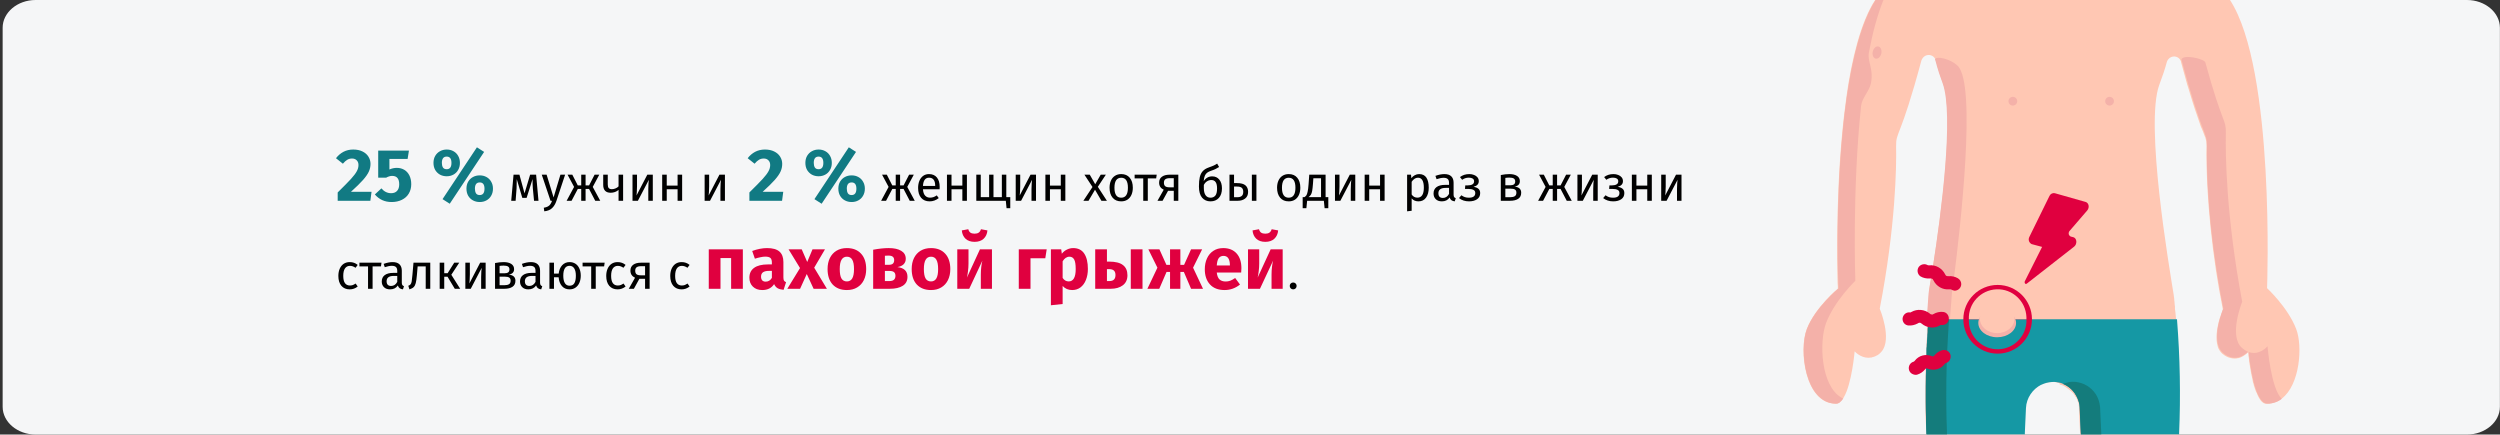 <svg width="909" height="158" viewBox="0 0 909 158" fill="none" xmlns="http://www.w3.org/2000/svg">
<rect x="0" y="0" width="909" height="158" fill="#333333" stroke="none"/>
<g clip-path="url(#clip0_224_27204)">
<path fill-rule="evenodd" clip-rule="evenodd" d="M908.964 10.085V147.915C908.964 153.462 903.57 158 896.977 158H12.95C6.357 158 0.963 153.462 0.963 147.915V10.085C0.963 4.538 6.357 0 12.95 0H896.977C903.57 0 908.964 4.538 908.964 10.085Z" fill="#F5F6F7"/>
<path d="M829.664 144.924C829.497 145.008 829.329 145.176 829.162 145.259C829.162 145.259 829.162 145.259 829.078 145.343C828.659 145.595 828.325 145.846 827.906 146.014C827.32 146.265 826.734 146.433 826.064 146.601C825.98 146.601 825.813 146.684 825.645 146.684C825.478 146.684 825.394 146.684 825.227 146.768C825.143 146.768 825.059 146.768 824.892 146.768C824.724 146.768 824.473 146.768 824.306 146.768C824.222 146.768 824.138 146.768 824.138 146.768H824.054H823.971C823.887 146.768 823.719 146.768 823.636 146.768L823.385 146.684L823.133 146.601C822.547 146.265 822.045 145.762 821.71 145.176L821.375 144.673C821.208 144.337 821.04 144.002 820.873 143.667C820.789 143.499 820.705 143.332 820.622 143.08C820.622 142.996 820.538 142.829 820.454 142.745C820.37 142.661 820.37 142.493 820.287 142.41C820.035 141.823 819.868 141.152 819.617 140.482C819.533 140.23 819.449 140.063 819.449 139.811L819.282 139.308C819.198 139.057 819.114 138.805 819.114 138.554C819.114 138.302 818.947 138.051 818.947 137.716C818.947 137.548 818.863 137.464 818.863 137.297C818.78 136.961 818.696 136.542 818.612 136.207C818.612 136.039 818.528 135.872 818.528 135.788C818.361 134.782 818.193 133.776 818.026 132.854C818.026 132.77 818.026 132.603 817.942 132.435C817.942 132.1 817.859 131.848 817.775 131.513V131.178C817.775 130.842 817.691 130.591 817.691 130.34C817.691 130.172 817.691 130.004 817.607 129.837C817.524 129.669 817.607 129.501 817.524 129.334C817.44 129.166 817.524 129.082 817.524 128.915C817.524 128.747 817.524 128.579 817.44 128.412V128.076L817.272 128.244C816.854 128.663 816.351 128.998 815.849 129.334L815.598 129.501L815.263 129.669C815.012 129.753 814.844 129.92 814.593 130.004C814.258 130.172 813.923 130.256 813.505 130.256C813.421 130.256 813.337 130.34 813.17 130.34C811.412 130.507 809.57 129.92 808.23 128.747C808.146 128.663 808.062 128.579 807.895 128.495C807.728 128.328 807.56 128.076 807.393 127.909C807.309 127.825 807.225 127.657 807.141 127.573C806.974 127.322 806.89 127.154 806.723 126.903C806.555 126.568 806.388 126.149 806.304 125.729C805.551 123.047 806.053 119.694 806.723 117.012C806.807 116.761 806.89 116.509 806.974 116.258C806.974 116.174 807.058 116.006 807.058 115.923C807.058 115.923 807.058 115.755 807.141 115.587C807.225 115.42 807.225 115.336 807.309 115.252C807.811 113.659 808.23 112.654 808.23 112.654C808.23 112.57 808.23 112.57 808.23 112.486C807.225 107.541 806.388 102.679 805.718 98.237C802.369 75.857 802.202 59.763 802.285 53.561C802.285 52.806 802.285 52.136 802.202 51.381C802.202 51.298 802.202 51.13 802.118 51.046C802.034 50.711 801.95 50.376 801.867 50.04C801.867 49.956 801.867 49.873 801.783 49.873C801.615 49.37 801.364 48.783 801.113 48.112C801.113 48.029 801.029 47.945 801.029 47.861C801.029 47.777 800.862 47.526 800.778 47.274C800.694 47.107 800.611 46.855 800.527 46.688C800.527 46.604 800.443 46.436 800.36 46.352L800.108 45.682L799.69 44.424C798.769 41.826 797.429 37.97 795.755 32.271C795.587 31.768 795.42 31.181 795.252 30.678C794.582 28.247 793.829 25.565 792.992 22.464V22.296C792.489 20.871 790.982 20.201 789.559 20.703C788.721 21.039 788.135 21.709 787.884 22.464C787.214 24.978 786.293 27.744 785.121 30.846C779.846 45.095 788.721 96.979 790.396 107.457C790.396 107.541 790.396 107.541 790.396 107.624C790.48 108.127 790.563 108.546 790.563 108.882C790.563 109.217 790.563 109.385 790.647 109.72C790.647 110.223 790.731 110.81 790.815 111.48V112.151C790.815 112.318 790.815 112.654 790.898 112.905C790.982 113.156 790.898 113.408 790.982 113.576C791.066 114.33 791.149 115.252 791.233 116.174C791.233 116.342 791.233 116.593 791.317 116.761C791.317 116.845 791.317 116.928 791.317 116.928C791.903 125.394 792.573 138.554 792.322 151.462C792.322 152.719 792.238 153.977 792.238 155.234C792.238 155.905 792.154 156.575 792.154 157.246C792.154 157.413 792.154 157.497 792.154 157.665C792.154 157.749 792.154 157.916 792.154 158H756.57V157.665H756.319L755.9 148.864V148.109C755.9 148.025 755.9 148.025 755.9 147.942C755.9 147.774 755.9 147.69 755.816 147.523V147.355C755.816 147.271 755.816 147.271 755.816 147.187C755.816 147.103 755.816 147.103 755.816 147.02V146.936C755.816 146.852 755.816 146.768 755.733 146.684C755.733 146.684 755.733 146.684 755.733 146.601C755.733 146.517 755.733 146.433 755.649 146.349C755.565 146.265 755.565 146.014 755.482 145.93C755.482 145.846 755.482 145.846 755.398 145.762C755.314 145.595 755.314 145.427 755.23 145.343V145.176C755.23 145.092 755.147 145.008 755.147 145.008C755.063 144.924 755.063 144.757 754.979 144.673C754.979 144.589 754.812 144.421 754.728 144.337C754.728 144.254 754.644 144.17 754.561 144.17C754.477 144.17 754.477 144.086 754.477 144.002L754.309 143.667L754.226 143.583L754.058 143.332L753.974 143.164C753.891 143.08 753.891 143.08 753.807 142.996L753.723 142.912C753.64 142.829 753.556 142.745 753.472 142.661C753.388 142.577 753.388 142.493 753.305 142.493L753.053 142.242L752.886 142.158L752.635 141.907C752.635 141.907 752.635 141.907 752.551 141.823L752.384 141.739L752.3 141.655L751.881 141.32L751.63 141.152L751.546 141.068L751.379 140.985L751.211 140.817C750.96 140.649 750.709 140.566 750.542 140.398C750.458 140.314 750.374 140.314 750.29 140.314L750.207 140.23L750.039 140.146H749.956L749.788 140.063C749.537 139.979 749.286 139.895 748.951 139.811L748.7 139.141H748.616C748.616 139.141 748.616 139.141 748.532 139.141L748.114 139.057L747.695 138.973C747.193 138.889 746.69 138.889 746.188 138.889C744.932 138.889 743.76 139.141 742.504 139.643C742.336 139.727 742.253 139.727 742.085 139.811H742.001C741.583 139.979 741.164 140.23 740.746 140.482C740.243 140.817 739.741 141.236 739.322 141.655L738.987 141.99C738.736 142.242 738.569 142.41 738.401 142.661C737.815 143.415 737.313 144.254 736.978 145.092C736.894 145.259 736.894 145.427 736.81 145.511C736.475 146.433 736.308 147.355 736.308 148.361L735.973 157.581V157.916H700.473C700.473 157.832 700.473 157.665 700.473 157.581H700.389C700.221 153.474 700.138 149.115 700.138 144.84V140.23C700.138 138.135 700.221 136.039 700.221 134.028C700.221 132.351 700.305 130.759 700.389 129.166V129.082C700.389 128.495 700.389 128.076 700.473 127.49V125.897C700.473 125.31 700.556 124.724 700.556 124.137C700.556 123.55 700.64 122.88 700.64 122.293V121.538C700.64 121.455 700.64 121.455 700.64 121.371C700.64 121.287 700.64 121.203 700.64 121.203C700.64 121.203 700.64 121.203 700.64 121.119V120.7C700.64 120.616 700.64 120.533 700.64 120.533C700.64 120.449 700.64 120.449 700.64 120.365V120.03C700.64 119.862 700.64 119.862 700.64 119.778V119.694C700.64 119.611 700.64 119.611 700.64 119.527C700.64 119.443 700.64 119.359 700.64 119.359V118.269C700.64 117.934 700.64 117.599 700.724 117.264C700.807 116.928 700.724 116.593 700.807 116.342V116.174C700.807 116.174 700.807 116.174 700.807 116.09V116.006C700.807 116.006 700.807 116.006 700.807 115.923V115.839C700.807 115.839 700.807 115.839 700.807 115.755C700.807 115.252 700.891 114.665 700.891 114.162V113.576V113.492C700.975 112.234 701.142 111.061 701.226 109.971C701.226 109.888 701.226 109.888 701.226 109.804C701.226 109.468 701.31 109.049 701.31 108.798C701.31 108.714 701.31 108.714 701.31 108.63V107.876C701.31 107.708 701.31 107.541 701.394 107.373C701.477 107.205 701.394 107.289 701.394 107.289V106.954C701.394 106.87 701.394 106.87 701.394 106.87V106.283C701.394 106.283 701.394 106.116 701.394 106.032V105.613C701.394 105.361 701.477 105.11 701.561 104.775C701.729 103.936 701.896 102.931 702.063 101.757C702.063 101.589 702.147 101.422 702.147 101.254C702.398 99.913 702.566 98.32 702.901 96.644C702.901 96.644 702.901 96.56 702.901 96.476C705.747 78.204 710.771 41.575 706.501 30.259C705.831 28.415 705.329 26.99 704.994 25.816C704.91 25.649 704.826 25.397 704.826 25.23C704.826 25.062 704.659 24.727 704.575 24.559L704.324 23.47C704.24 23.302 704.24 23.05 704.157 22.883C704.073 22.715 704.073 22.464 703.989 22.296C703.905 22.128 703.905 21.877 703.822 21.793C703.822 21.709 703.822 21.709 703.738 21.625C703.738 21.542 703.738 21.542 703.654 21.458C702.984 20.117 701.394 19.614 700.054 20.284C699.384 20.62 698.882 21.29 698.631 21.961C691.011 50.376 689.337 47.777 689.421 53.142C689.588 60.518 689.253 82.311 683.476 112.234C683.476 112.234 688.081 123.215 684.146 127.825C683.895 128.076 683.727 128.328 683.476 128.495L683.225 128.747L682.974 128.915C682.806 129.082 682.639 129.166 682.387 129.25C682.136 129.417 681.969 129.501 681.718 129.585C681.55 129.669 681.383 129.753 681.215 129.753C681.132 129.837 681.048 129.837 680.964 129.837C680.88 129.837 680.797 129.837 680.713 129.92C680.545 130.004 680.378 130.004 680.211 130.004C679.959 130.004 679.624 130.088 679.373 130.088C676.359 130.088 674.35 127.741 674.35 127.741C674.35 127.741 673.345 139.643 670.331 144.589C670.247 144.673 670.247 144.757 670.163 144.924C670.08 145.092 669.912 145.259 669.828 145.343C669.745 145.427 669.661 145.595 669.577 145.679C669.41 145.846 669.242 146.014 669.075 146.181L668.907 146.349L668.656 146.517L668.489 146.601H668.405L668.237 146.684C668.154 146.684 668.07 146.768 668.07 146.768C668.07 146.768 668.07 146.768 667.986 146.768C667.903 146.768 667.903 146.768 667.819 146.768H667.484C656.348 146.768 653.92 127.406 656.934 119.611C659.948 111.815 668.237 104.942 668.237 104.942C668.237 104.355 668.237 103.685 668.154 103.098C667.903 95.219 667.4 64.038 671.168 36.713C671.168 36.462 671.252 36.126 671.252 35.875C673.261 21.374 676.61 7.963 681.801 0H810.825C827.32 25.314 824.306 104.775 824.306 104.775C824.306 104.775 831.841 111.732 834.855 119.527C837.367 125.897 836.195 139.979 829.664 144.924Z" fill="#FFC7B3"/>
<path d="M680.295 30.175C679.793 33.025 677.03 35.539 676.695 38.473C673.429 69.319 674.601 102.092 674.601 102.092C674.601 102.092 667.066 109.301 663.968 117.431C661.372 124.388 662.042 140.314 669.578 144.589C669.745 144.673 669.996 144.84 670.164 144.924C669.41 146.014 668.573 146.768 667.568 146.768C667.485 146.768 667.401 146.768 667.317 146.768C656.433 146.433 654.004 127.322 657.019 119.611C660.033 111.815 668.489 104.858 668.489 104.858C667.568 83.82 667.736 22.128 681.969 0H684.816C682.639 5.364 680.881 11.902 679.541 19.027C678.872 22.464 681.3 24.727 680.295 30.175Z" fill="#F4B1A9"/>
<path d="M824.473 125.896C824.473 125.896 821.543 129.417 817.607 127.992C817.859 130.339 819.533 146.684 824.389 146.768C826.315 146.768 828.157 146.181 829.664 145.007C825.729 141.403 824.473 125.896 824.473 125.896Z" fill="#F4B1A9"/>
<path d="M815.264 126.567C810.157 122.292 815.264 109.719 815.264 109.719C809.403 78.622 809.152 56.075 809.32 48.363C809.403 43.083 808.231 45.849 801.868 22.715C801.533 21.373 793.83 19.613 793.16 21.625C793.16 21.709 793.244 21.793 793.244 21.876C800.863 50.291 802.538 47.693 802.454 53.057C802.286 60.433 802.538 82.227 808.399 112.15C808.399 112.15 803.291 124.304 808.399 128.411C812.836 132.015 816.52 128.746 817.357 127.908C816.604 127.573 815.85 127.07 815.264 126.567Z" fill="#F4B1A9"/>
<path d="M710.52 100.583C710.269 102.93 710.017 104.606 709.85 105.444C709.766 105.78 709.766 105.947 709.766 105.947C709.599 107.791 709.348 111.396 709.013 116.006C708.762 119.442 708.594 123.466 708.427 127.824C708.343 128.998 708.343 130.255 708.259 131.428C708.008 139.643 707.924 148.779 708.343 157.496C708.343 157.58 708.343 157.748 708.343 157.832H700.389C700.389 157.748 700.389 157.58 700.389 157.496C700.054 150.288 700.054 142.576 700.221 135.368V135.2C700.221 134.781 700.221 134.362 700.221 133.859C700.221 133.021 700.221 132.267 700.305 131.428V131.345C700.305 130.59 700.389 129.752 700.389 128.998C700.473 126.902 700.556 124.891 700.64 122.963C700.64 122.544 700.724 122.208 700.724 121.789C700.724 121.37 700.724 121.035 700.807 120.616V120.364C700.807 119.861 700.891 119.358 700.891 118.855C700.975 118.017 700.64 114.581 700.724 113.826C701.059 109.971 701.142 106.702 701.394 105.444C701.561 104.522 701.812 103.097 702.063 101.421C702.315 99.996 702.566 98.236 702.901 96.308C705.747 78.119 710.52 41.741 706.333 30.258C704.157 24.475 703.905 22.295 703.57 21.625C703.905 20.2 709.18 21.373 711.776 23.888C718.809 30.51 712.697 83.4 710.52 100.583Z" fill="#F4B1A9"/>
<path d="M763.185 157.916H756.571V157.58L756.236 148.36C756.236 148.276 756.236 148.193 756.236 148.109C756.236 147.773 756.152 147.438 756.152 147.103C756.152 146.935 756.068 146.851 756.068 146.684C755.985 146.432 755.901 146.097 755.817 145.846C755.817 145.678 755.733 145.594 755.65 145.426C755.65 145.259 755.566 145.175 755.482 145.007C755.398 144.84 755.398 144.756 755.315 144.588C754.059 141.906 751.714 139.894 748.784 139.14C748.784 139.14 748.784 139.14 748.7 139.14C748.7 139.14 748.7 139.14 748.617 139.14C748.365 139.056 748.114 139.056 747.779 138.972C747.779 138.972 747.863 138.972 747.863 138.889C752.803 135.871 758.748 137.799 761.343 142.409C762.18 143.834 762.683 145.51 762.767 147.354L763.185 157.58V157.916Z" fill="#F4B1A9"/>
<path d="M792.321 157.581C792.321 157.665 792.321 157.832 792.321 157.916H756.653V157.581L756.234 148.277C756.067 144.254 753.555 140.985 750.122 139.56C749.452 139.224 748.699 139.057 747.945 138.973C747.359 138.889 746.689 138.805 746.103 138.889C744.764 138.973 743.424 139.308 742.252 139.895H742.168C739.07 141.487 736.81 144.673 736.642 148.361L736.224 157.581V157.916H700.472C700.472 157.832 700.472 157.665 700.472 157.581C700.388 156.324 700.388 154.982 700.304 153.558V151.965C700.304 150.121 700.221 148.109 700.221 146.014V136.877L700.304 134.698C700.304 134.447 700.304 134.279 700.304 134.028C700.304 133.189 700.388 132.351 700.388 131.429C700.388 130.675 700.388 129.837 700.472 129.082C700.472 128.747 700.472 128.495 700.472 128.16V127.406C700.472 126.903 700.472 126.484 700.556 125.981C700.556 125.478 700.556 125.059 700.639 124.556C700.639 124.053 700.639 123.634 700.723 123.215C700.807 122.796 700.723 122.293 700.807 121.79C700.891 121.287 700.891 120.868 700.891 120.449V119.778C700.891 119.527 700.891 119.191 700.974 118.856C700.974 118.689 700.974 118.605 700.974 118.437C700.974 117.767 701.058 117.096 701.142 116.509C701.142 116.09 701.225 115.671 701.225 115.252V116.006C701.225 116.006 701.225 116.006 701.225 116.09H718.138C718.138 120.533 721.739 124.221 726.26 124.221C730.698 124.221 734.382 120.616 734.382 116.09H791.567C791.567 116.174 791.567 116.258 791.567 116.258C792.656 130.004 792.907 143.751 792.321 157.581Z" fill="#1598A4"/>
<path d="M707.84 131.848C707.589 140.398 707.589 149.031 707.924 157.581C707.924 157.664 707.924 157.832 707.924 157.916H700.472C700.472 157.832 700.472 157.664 700.472 157.581C700.388 156.323 700.388 154.982 700.304 153.557V151.965C700.221 150.121 700.221 148.109 700.221 146.013V143.918C700.221 141.655 700.221 139.308 700.304 136.961V136.877L700.388 135.452V135.285V134.698C700.388 134.446 700.388 134.195 700.388 133.943C700.388 133.189 700.388 132.351 700.472 131.513V131.429C700.472 130.674 700.472 129.92 700.556 129.082C700.556 128.747 700.556 128.411 700.556 128.16V127.405C700.556 126.903 700.556 126.483 700.639 125.981C700.639 125.478 700.639 125.059 700.723 124.556C700.723 124.053 700.723 123.634 700.807 123.215C700.807 123.215 700.807 123.131 700.807 123.047C700.891 122.712 700.891 122.292 700.891 121.873V121.706L700.974 120.7V120.448V119.778L701.058 118.856V118.437C701.058 117.766 701.225 116.09 701.225 116.09H708.677C708.426 119.862 708.175 123.717 708.007 127.573C707.924 128.998 707.924 130.423 707.84 131.848Z" fill="#147C7C"/>
<path d="M764.022 157.917H756.57V157.582L756.151 148.362V148.278C756.151 148.194 756.151 148.11 756.151 148.11C756.151 147.775 756.067 147.44 756.067 147.104C756.067 146.937 755.984 146.853 755.984 146.685C755.9 146.434 755.816 146.099 755.733 145.847C755.733 145.679 755.649 145.596 755.565 145.428C755.565 145.26 755.481 145.177 755.398 145.009C755.398 144.841 755.314 144.757 755.23 144.59C754.225 142.327 752.383 140.483 750.039 139.561C750.039 139.561 750.039 139.561 750.123 139.561C751.211 139.142 752.3 138.89 753.388 138.806C756.57 138.722 759.5 140.147 761.342 142.41C762.682 144.003 763.435 146.015 763.603 148.278L764.022 157.582V157.917Z" fill="#147C7C"/>
<path d="M684.042 19.46C684.318 18.241 683.847 17.095 682.99 16.9C682.133 16.706 681.215 17.537 680.939 18.756C680.663 19.975 681.134 21.12 681.991 21.315C682.848 21.509 683.766 20.679 684.042 19.46Z" fill="#F4B1A9"/>
<path d="M747.779 80.886C749.259 80.886 750.458 80.173 750.458 79.294C750.458 78.414 749.259 77.701 747.779 77.701C746.299 77.701 745.1 78.414 745.1 79.294C745.1 80.173 746.299 80.886 747.779 80.886Z" fill="#F4B1A9"/>
<path d="M726.345 128.58C733.235 128.58 738.82 122.988 738.82 116.091C738.82 109.193 733.235 103.602 726.345 103.602C719.455 103.602 713.869 109.193 713.869 116.091C713.869 122.988 719.455 128.58 726.345 128.58Z" fill="#E0003F"/>
<path d="M736.811 116.09C737.062 121.873 732.541 126.735 726.763 126.986C720.986 127.238 716.13 122.712 715.879 116.928C715.879 116.677 715.879 116.341 715.879 116.09H736.811Z" fill="#1598A4"/>
<path d="M736.811 116.09H715.879C715.628 110.307 720.149 105.445 725.926 105.194C731.704 104.942 736.56 109.468 736.811 115.252C736.811 115.587 736.811 115.839 736.811 116.09Z" fill="#FFC7B3"/>
<path d="M736.979 103.099L754.143 89.688C755.315 88.766 755.231 86.67 753.892 86.251L752.887 86C752.217 85.665 751.966 84.91 752.301 84.24C752.384 84.072 752.468 83.988 752.552 83.904L758.915 76.528C759.836 75.439 759.501 73.762 758.329 73.427L747.11 70.242C746.356 70.074 745.519 70.493 745.184 71.248L737.9 86.084C737.397 87.006 737.648 88.095 738.569 88.682C738.653 88.682 738.737 88.766 738.737 88.766L742.505 89.772L736.225 102.261C735.974 102.931 736.476 103.518 736.979 103.099Z" fill="#E0003F"/>
<path d="M710.688 105.696C712.028 105.696 713.116 104.606 713.116 103.265C713.116 102.427 712.614 101.589 711.86 101.17C710.856 100.583 709.684 100.332 708.511 100.416C708.009 100.416 708.009 100.416 707.758 100.332C707.507 100.248 707.507 100.164 707.255 99.745C706.167 97.566 703.906 96.225 701.478 96.476C700.976 96.476 700.976 96.476 700.725 96.308C699.553 95.722 698.045 96.225 697.459 97.398C696.957 98.488 697.292 99.829 698.297 100.499C699.301 101.086 700.474 101.338 701.729 101.254C702.232 101.254 702.232 101.254 702.483 101.338C702.734 101.421 702.734 101.505 702.985 101.924C704.074 104.104 706.334 105.445 708.763 105.193C709.265 105.193 709.265 105.193 709.516 105.277C709.851 105.528 710.27 105.612 710.688 105.696Z" fill="#E0003F"/>
<path d="M702.399 119.107C703.404 119.107 704.408 118.855 705.246 118.352C705.664 118.101 705.664 118.101 705.999 118.185C707.339 118.268 708.511 117.346 708.595 116.005C708.679 114.664 707.758 113.491 706.418 113.407C705.246 113.323 704.074 113.575 703.069 114.161C702.65 114.413 702.65 114.413 702.315 114.329C701.98 114.245 701.98 114.329 701.645 113.994C699.803 112.485 697.124 112.233 695.031 113.407C694.612 113.658 694.612 113.658 694.277 113.575C692.938 113.491 691.849 114.58 691.766 115.921C691.766 117.179 692.603 118.185 693.859 118.352C695.031 118.436 696.203 118.185 697.292 117.598C697.71 117.346 697.71 117.346 698.045 117.346C698.38 117.346 698.38 117.43 698.715 117.682C699.636 118.436 700.724 118.939 701.897 119.023L702.399 119.107Z" fill="#E0003F"/>
<path d="M696.455 136.291C696.706 136.291 696.874 136.291 697.125 136.207C698.213 135.871 699.218 135.201 699.972 134.279L700.223 134.027C700.307 134.027 700.307 134.027 700.39 133.944H700.558C700.642 133.944 700.809 134.027 700.893 134.027C703.07 134.949 705.665 134.279 707.089 132.351C707.172 132.267 707.256 132.183 707.34 132.1C707.34 132.1 707.34 132.1 707.507 132.016C708.763 131.68 709.517 130.339 709.182 128.998C708.847 127.741 707.507 126.987 706.168 127.322C705.079 127.657 704.074 128.328 703.321 129.25C703.237 129.334 703.153 129.417 703.07 129.501C703.07 129.501 703.07 129.501 702.902 129.585C702.818 129.585 702.818 129.585 702.735 129.585L702.4 129.501C700.223 128.579 697.627 129.25 696.204 131.178C696.12 131.261 696.037 131.345 695.953 131.429C695.953 131.429 695.953 131.429 695.785 131.513C694.529 131.848 693.776 133.189 694.111 134.447C694.362 135.536 695.367 136.207 696.455 136.291Z" fill="#E0003F"/>
<path d="M731.87 38.39C732.749 38.39 733.461 37.677 733.461 36.798C733.461 35.918 732.749 35.205 731.87 35.205C730.992 35.205 730.279 35.918 730.279 36.798C730.279 37.677 730.992 38.39 731.87 38.39Z" fill="#F4B1A9"/>
<path d="M767.036 38.39C767.915 38.39 768.627 37.677 768.627 36.798C768.627 35.918 767.915 35.205 767.036 35.205C766.158 35.205 765.445 35.918 765.445 36.798C765.445 37.677 766.158 38.39 767.036 38.39Z" fill="#F4B1A9"/>
<path d="M726.176 122.628C729.968 122.628 733.042 120.301 733.042 117.431C733.042 114.561 729.968 112.234 726.176 112.234C722.384 112.234 719.311 114.561 719.311 117.431C719.311 120.301 722.384 122.628 726.176 122.628Z" fill="#F4B1A9"/>
<path d="M726.176 121.12C729.644 121.12 732.456 118.794 732.456 115.923C732.456 113.053 729.644 110.727 726.176 110.727C722.708 110.727 719.896 113.053 719.896 115.923C719.896 118.794 722.708 121.12 726.176 121.12Z" fill="#FFC7B3"/>
<path d="M128.426 54.37C129.74 54.37 130.865 54.604 131.801 55.072C132.755 55.54 133.475 56.17 133.961 56.962C134.465 57.754 134.717 58.627 134.717 59.581C134.717 60.553 134.519 61.48 134.123 62.362C133.727 63.244 133.025 64.261 132.017 65.413C131.009 66.547 129.542 67.987 127.616 69.733H135.095L134.663 73H122.783V69.976C124.997 67.798 126.608 66.16 127.616 65.062C128.624 63.946 129.326 63.019 129.722 62.281C130.136 61.543 130.343 60.787 130.343 60.013C130.343 59.275 130.127 58.699 129.695 58.285C129.281 57.853 128.714 57.637 127.994 57.637C127.346 57.637 126.77 57.79 126.266 58.096C125.762 58.384 125.231 58.861 124.673 59.527L122.162 57.529C122.918 56.539 123.818 55.765 124.862 55.207C125.924 54.649 127.112 54.37 128.426 54.37ZM148.206 57.799H141.591V61.633C142.437 61.237 143.337 61.039 144.291 61.039C145.299 61.039 146.199 61.273 146.991 61.741C147.783 62.209 148.404 62.893 148.854 63.793C149.304 64.693 149.529 65.755 149.529 66.979C149.529 68.257 149.232 69.391 148.638 70.381C148.062 71.353 147.225 72.109 146.127 72.649C145.047 73.189 143.796 73.459 142.374 73.459C139.908 73.459 137.883 72.541 136.299 70.705L138.675 68.491C139.665 69.661 140.844 70.246 142.212 70.246C143.148 70.246 143.868 69.967 144.372 69.409C144.894 68.851 145.155 68.05 145.155 67.006C145.155 64.972 144.3 63.955 142.59 63.955C142.23 63.955 141.879 64.009 141.537 64.117C141.195 64.207 140.817 64.369 140.403 64.603H137.514V54.748H148.692L148.206 57.799ZM173.409 53.56L176.028 55.234L163.527 74.08L160.908 72.406L173.409 53.56ZM162.42 54.37C163.32 54.37 164.13 54.568 164.85 54.964C165.588 55.36 166.164 55.927 166.578 56.665C167.01 57.403 167.226 58.258 167.226 59.23C167.226 60.202 167.01 61.057 166.578 61.795C166.164 62.533 165.588 63.1 164.85 63.496C164.13 63.892 163.32 64.09 162.42 64.09C161.52 64.09 160.701 63.892 159.963 63.496C159.243 63.082 158.667 62.515 158.235 61.795C157.821 61.057 157.614 60.202 157.614 59.23C157.614 58.258 157.821 57.412 158.235 56.692C158.667 55.954 159.243 55.387 159.963 54.991C160.701 54.577 161.52 54.37 162.42 54.37ZM162.42 56.935C161.25 56.935 160.665 57.7 160.665 59.23C160.665 59.896 160.791 60.445 161.043 60.877C161.313 61.309 161.772 61.525 162.42 61.525C163.572 61.525 164.148 60.76 164.148 59.23C164.148 57.7 163.572 56.935 162.42 56.935ZM174.435 63.766C175.335 63.766 176.145 63.964 176.865 64.36C177.603 64.756 178.179 65.323 178.593 66.061C179.025 66.781 179.241 67.627 179.241 68.599C179.241 69.571 179.025 70.426 178.593 71.164C178.179 71.902 177.603 72.469 176.865 72.865C176.145 73.261 175.335 73.459 174.435 73.459C173.535 73.459 172.716 73.261 171.978 72.865C171.24 72.469 170.655 71.902 170.223 71.164C169.809 70.426 169.602 69.571 169.602 68.599C169.602 67.627 169.809 66.781 170.223 66.061C170.655 65.323 171.24 64.756 171.978 64.36C172.716 63.964 173.535 63.766 174.435 63.766ZM174.435 66.331C173.265 66.331 172.68 67.087 172.68 68.599C172.68 69.265 172.806 69.823 173.058 70.273C173.328 70.705 173.787 70.921 174.435 70.921C175.587 70.921 176.163 70.147 176.163 68.599C176.163 67.087 175.587 66.331 174.435 66.331ZM278.121 54.37C279.435 54.37 280.56 54.604 281.496 55.072C282.45 55.54 283.17 56.17 283.656 56.962C284.16 57.754 284.412 58.627 284.412 59.581C284.412 60.553 284.214 61.48 283.818 62.362C283.422 63.244 282.72 64.261 281.712 65.413C280.704 66.547 279.237 67.987 277.311 69.733H284.79L284.358 73H272.478V69.976C274.692 67.798 276.303 66.16 277.311 65.062C278.319 63.946 279.021 63.019 279.417 62.281C279.831 61.543 280.038 60.787 280.038 60.013C280.038 59.275 279.822 58.699 279.39 58.285C278.976 57.853 278.409 57.637 277.689 57.637C277.041 57.637 276.465 57.79 275.961 58.096C275.457 58.384 274.926 58.861 274.368 59.527L271.857 57.529C272.613 56.539 273.513 55.765 274.557 55.207C275.619 54.649 276.807 54.37 278.121 54.37ZM308.629 53.56L311.248 55.234L298.747 74.08L296.128 72.406L308.629 53.56ZM297.64 54.37C298.54 54.37 299.35 54.568 300.07 54.964C300.808 55.36 301.384 55.927 301.798 56.665C302.23 57.403 302.446 58.258 302.446 59.23C302.446 60.202 302.23 61.057 301.798 61.795C301.384 62.533 300.808 63.1 300.07 63.496C299.35 63.892 298.54 64.09 297.64 64.09C296.74 64.09 295.921 63.892 295.183 63.496C294.463 63.082 293.887 62.515 293.455 61.795C293.041 61.057 292.834 60.202 292.834 59.23C292.834 58.258 293.041 57.412 293.455 56.692C293.887 55.954 294.463 55.387 295.183 54.991C295.921 54.577 296.74 54.37 297.64 54.37ZM297.64 56.935C296.47 56.935 295.885 57.7 295.885 59.23C295.885 59.896 296.011 60.445 296.263 60.877C296.533 61.309 296.992 61.525 297.64 61.525C298.792 61.525 299.368 60.76 299.368 59.23C299.368 57.7 298.792 56.935 297.64 56.935ZM309.655 63.766C310.555 63.766 311.365 63.964 312.085 64.36C312.823 64.756 313.399 65.323 313.813 66.061C314.245 66.781 314.461 67.627 314.461 68.599C314.461 69.571 314.245 70.426 313.813 71.164C313.399 71.902 312.823 72.469 312.085 72.865C311.365 73.261 310.555 73.459 309.655 73.459C308.755 73.459 307.936 73.261 307.198 72.865C306.46 72.469 305.875 71.902 305.443 71.164C305.029 70.426 304.822 69.571 304.822 68.599C304.822 67.627 305.029 66.781 305.443 66.061C305.875 65.323 306.46 64.756 307.198 64.36C307.936 63.964 308.755 63.766 309.655 63.766ZM309.655 66.331C308.485 66.331 307.9 67.087 307.9 68.599C307.9 69.265 308.026 69.823 308.278 70.273C308.548 70.705 309.007 70.921 309.655 70.921C310.807 70.921 311.383 70.147 311.383 68.599C311.383 67.087 310.807 66.331 309.655 66.331Z" fill="#117A83"/>
<path d="M195.796 73H194.176L193.744 68.518C193.696 68.05 193.666 67.534 193.654 66.97C193.642 66.394 193.636 65.776 193.636 65.116L191.476 71.956H189.91L187.894 65.134C187.894 66.718 187.87 67.84 187.822 68.5L187.48 73H185.878L186.724 63.514H188.866L190.72 70.3L192.754 63.514H194.932L195.796 73ZM202.312 73.054C201.94 74.158 201.418 75.028 200.746 75.664C200.086 76.312 199.138 76.702 197.902 76.834L197.722 75.538C198.346 75.43 198.844 75.274 199.216 75.07C199.588 74.866 199.882 74.602 200.098 74.278C200.326 73.966 200.536 73.54 200.728 73H200.17L196.984 63.514H198.748L201.286 71.794L203.77 63.514H205.48L202.312 73.054ZM217.903 63.514L215.527 67.96L218.245 73H216.427L214.177 68.698H212.917V73H211.333V68.698H210.091L207.823 73H206.023L208.741 67.96L206.365 63.514H208.093L210.073 67.402H211.333V63.514H212.917V67.402H214.195L216.193 63.514H217.903ZM226.563 63.514V73H224.907V69.04C224.559 69.364 224.127 69.622 223.611 69.814C223.107 69.994 222.585 70.084 222.045 70.084C221.145 70.084 220.467 69.844 220.011 69.364C219.555 68.872 219.327 68.176 219.327 67.276V63.514H220.983V67.078C220.983 67.678 221.103 68.116 221.343 68.392C221.595 68.656 221.979 68.788 222.495 68.788C222.915 68.788 223.353 68.692 223.809 68.5C224.277 68.308 224.643 68.062 224.907 67.762V63.514H226.563ZM237.359 73H235.721V68.716C235.721 67.996 235.745 67.312 235.793 66.664C235.841 66.016 235.883 65.59 235.919 65.386L231.941 73H229.979V63.514H231.617V67.798C231.617 68.434 231.593 69.094 231.545 69.778C231.497 70.45 231.461 70.882 231.437 71.074L235.361 63.514H237.359V73ZM246.37 73V68.824H242.428V73H240.772V63.514H242.428V67.492H246.37V63.514H248.026V73H246.37ZM263.585 73H261.947V68.716C261.947 67.996 261.971 67.312 262.019 66.664C262.067 66.016 262.109 65.59 262.145 65.386L258.167 73H256.205V63.514H257.843V67.798C257.843 68.434 257.819 69.094 257.771 69.778C257.723 70.45 257.687 70.882 257.663 71.074L261.587 63.514H263.585V73ZM332.258 63.514L329.882 67.96L332.6 73H330.782L328.532 68.698H327.272V73H325.688V68.698H324.446L322.178 73H320.378L323.096 67.96L320.72 63.514H322.448L324.428 67.402H325.688V63.514H327.272V67.402H328.55L330.548 63.514H332.258ZM341.671 67.978C341.671 68.254 341.659 68.536 341.635 68.824H335.587C335.659 69.868 335.923 70.636 336.379 71.128C336.835 71.62 337.423 71.866 338.143 71.866C338.599 71.866 339.019 71.8 339.403 71.668C339.787 71.536 340.189 71.326 340.609 71.038L341.329 72.028C340.321 72.82 339.217 73.216 338.017 73.216C336.697 73.216 335.665 72.784 334.921 71.92C334.189 71.056 333.823 69.868 333.823 68.356C333.823 67.372 333.979 66.502 334.291 65.746C334.615 64.978 335.071 64.378 335.659 63.946C336.259 63.514 336.961 63.298 337.765 63.298C339.025 63.298 339.991 63.712 340.663 64.54C341.335 65.368 341.671 66.514 341.671 67.978ZM340.033 67.492C340.033 66.556 339.847 65.842 339.475 65.35C339.103 64.858 338.545 64.612 337.801 64.612C336.445 64.612 335.707 65.608 335.587 67.6H340.033V67.492ZM349.913 73V68.824H345.971V73H344.315V63.514H345.971V67.492H349.913V63.514H351.569V73H349.913ZM365.893 71.668H367.333V75.7H365.983L365.713 73H354.985V63.514H356.605V71.668H359.647V63.514H361.231V71.668H364.273V63.514H365.893V71.668ZM376.692 73H375.054V68.716C375.054 67.996 375.078 67.312 375.126 66.664C375.174 66.016 375.216 65.59 375.252 65.386L371.274 73H369.312V63.514H370.95V67.798C370.95 68.434 370.926 69.094 370.878 69.778C370.83 70.45 370.794 70.882 370.77 71.074L374.694 63.514H376.692V73ZM385.703 73V68.824H381.761V73H380.105V63.514H381.761V67.492H385.703V63.514H387.359V73H385.703ZM399.174 67.924L402.468 73H400.47L398.148 68.986L395.79 73H393.918L397.23 67.996L394.296 63.514H396.24L398.22 66.988L400.218 63.514H402.09L399.174 67.924ZM407.68 63.298C409.012 63.298 410.044 63.742 410.776 64.63C411.52 65.518 411.892 66.724 411.892 68.248C411.892 69.232 411.724 70.102 411.388 70.858C411.052 71.602 410.566 72.184 409.93 72.604C409.294 73.012 408.538 73.216 407.662 73.216C406.33 73.216 405.292 72.772 404.548 71.884C403.804 70.996 403.432 69.79 403.432 68.266C403.432 67.282 403.6 66.418 403.936 65.674C404.272 64.918 404.758 64.336 405.394 63.928C406.03 63.508 406.792 63.298 407.68 63.298ZM407.68 64.63C406.036 64.63 405.214 65.842 405.214 68.266C405.214 70.678 406.03 71.884 407.662 71.884C409.294 71.884 410.11 70.672 410.11 68.248C410.11 65.836 409.3 64.63 407.68 64.63ZM420.579 63.514L420.381 64.864H417.339V73H415.683V64.864H412.551V63.514H420.579ZM428.438 63.514V73H426.782V69.364H424.712L422.714 73H420.86L423.128 68.986C422.012 68.458 421.454 67.6 421.454 66.412C421.454 65.476 421.79 64.762 422.462 64.27C423.134 63.766 424.076 63.514 425.288 63.514H428.438ZM426.782 68.104V64.792H425.252C424.568 64.792 424.052 64.924 423.704 65.188C423.368 65.44 423.2 65.848 423.2 66.412C423.2 67.012 423.356 67.444 423.668 67.708C423.992 67.972 424.508 68.104 425.216 68.104H426.782ZM440.758 64.126C441.838 64.126 442.696 64.516 443.332 65.296C443.98 66.076 444.304 67.138 444.304 68.482C444.304 69.982 443.926 71.146 443.17 71.974C442.414 72.802 441.4 73.216 440.128 73.216C438.856 73.216 437.836 72.766 437.068 71.866C436.312 70.966 435.934 69.604 435.934 67.78C435.934 66.4 436.036 65.272 436.24 64.396C436.456 63.508 436.822 62.782 437.338 62.218C437.866 61.642 438.604 61.192 439.552 60.868C440.26 60.628 440.824 60.412 441.244 60.22C441.676 60.028 442.114 59.782 442.558 59.482L443.26 60.724C442.84 60.988 442.402 61.234 441.946 61.462C441.502 61.678 440.968 61.888 440.344 62.092C439.744 62.296 439.27 62.53 438.922 62.794C438.574 63.046 438.292 63.418 438.076 63.91C437.872 64.39 437.734 65.05 437.662 65.89C437.998 65.338 438.43 64.906 438.958 64.594C439.486 64.282 440.086 64.126 440.758 64.126ZM440.128 71.884C440.86 71.884 441.442 71.638 441.874 71.146C442.306 70.642 442.522 69.772 442.522 68.536C442.522 67.444 442.342 66.658 441.982 66.178C441.634 65.698 441.124 65.458 440.452 65.458C439.9 65.458 439.384 65.608 438.904 65.908C438.424 66.196 438.028 66.64 437.716 67.24V68.392C437.716 69.508 437.926 70.372 438.346 70.984C438.778 71.584 439.372 71.884 440.128 71.884ZM449.778 66.574C451.194 66.574 452.22 66.85 452.856 67.402C453.492 67.954 453.81 68.74 453.81 69.76C453.81 70.828 453.45 71.638 452.73 72.19C452.022 72.73 451.14 73 450.084 73H447.042V63.514H448.698V66.574H449.778ZM455.178 63.514H456.834V73H455.178V63.514ZM449.94 71.704C450.612 71.704 451.128 71.554 451.488 71.254C451.86 70.954 452.046 70.456 452.046 69.76C452.046 69.1 451.872 68.614 451.524 68.302C451.188 67.99 450.6 67.834 449.76 67.834H448.698V71.704H449.94ZM468.588 63.298C469.92 63.298 470.952 63.742 471.684 64.63C472.428 65.518 472.8 66.724 472.8 68.248C472.8 69.232 472.632 70.102 472.296 70.858C471.96 71.602 471.474 72.184 470.838 72.604C470.202 73.012 469.446 73.216 468.57 73.216C467.238 73.216 466.2 72.772 465.456 71.884C464.712 70.996 464.34 69.79 464.34 68.266C464.34 67.282 464.508 66.418 464.844 65.674C465.18 64.918 465.666 64.336 466.302 63.928C466.938 63.508 467.7 63.298 468.588 63.298ZM468.588 64.63C466.944 64.63 466.122 65.842 466.122 68.266C466.122 70.678 466.938 71.884 468.57 71.884C470.202 71.884 471.018 70.672 471.018 68.248C471.018 65.836 470.208 64.63 468.588 64.63ZM482.974 71.668V75.7H481.624L481.354 73H475.27L475 75.7H473.65V71.668H474.316C474.604 71.476 474.832 71.26 475 71.02C475.168 70.768 475.318 70.336 475.45 69.724C475.594 69.112 475.708 68.218 475.792 67.042L476.044 63.514H481.984V71.668H482.974ZM480.328 64.828H477.538L477.394 66.826C477.31 67.942 477.214 68.8 477.106 69.4C476.998 70 476.842 70.462 476.638 70.786C476.446 71.11 476.164 71.404 475.792 71.668H480.328V64.828ZM492.777 73H491.14V68.716C491.14 67.996 491.164 67.312 491.212 66.664C491.26 66.016 491.302 65.59 491.338 65.386L487.36 73H485.398V63.514H487.036V67.798C487.036 68.434 487.012 69.094 486.964 69.778C486.916 70.45 486.88 70.882 486.856 71.074L490.78 63.514H492.777V73ZM501.788 73V68.824H497.846V73H496.19V63.514H497.846V67.492H501.788V63.514H503.444V73H501.788ZM515.98 63.298C517.192 63.298 518.08 63.73 518.644 64.594C519.208 65.458 519.49 66.676 519.49 68.248C519.49 69.736 519.166 70.936 518.518 71.848C517.87 72.76 516.952 73.216 515.764 73.216C514.708 73.216 513.88 72.856 513.28 72.136V76.636L511.624 76.834V63.514H513.046L513.172 64.792C513.52 64.312 513.94 63.946 514.432 63.694C514.924 63.43 515.44 63.298 515.98 63.298ZM515.368 71.866C516.928 71.866 517.708 70.66 517.708 68.248C517.708 65.824 516.994 64.612 515.566 64.612C515.098 64.612 514.672 64.75 514.288 65.026C513.904 65.302 513.568 65.656 513.28 66.088V70.714C513.52 71.086 513.82 71.374 514.18 71.578C514.54 71.77 514.936 71.866 515.368 71.866ZM528.526 70.786C528.526 71.17 528.592 71.458 528.724 71.65C528.856 71.83 529.054 71.968 529.318 72.064L528.94 73.216C528.448 73.156 528.052 73.018 527.752 72.802C527.452 72.586 527.23 72.25 527.086 71.794C526.45 72.742 525.508 73.216 524.26 73.216C523.324 73.216 522.586 72.952 522.046 72.424C521.506 71.896 521.236 71.206 521.236 70.354C521.236 69.346 521.596 68.572 522.316 68.032C523.048 67.492 524.08 67.222 525.412 67.222H526.87V66.52C526.87 65.848 526.708 65.368 526.384 65.08C526.06 64.792 525.562 64.648 524.89 64.648C524.194 64.648 523.342 64.816 522.334 65.152L521.92 63.946C523.096 63.514 524.188 63.298 525.196 63.298C526.312 63.298 527.146 63.574 527.698 64.126C528.25 64.666 528.526 65.44 528.526 66.448V70.786ZM524.638 71.974C525.586 71.974 526.33 71.482 526.87 70.498V68.32H525.628C523.876 68.32 523 68.968 523 70.264C523 70.828 523.138 71.254 523.414 71.542C523.69 71.83 524.098 71.974 524.638 71.974ZM534.267 63.298C534.867 63.298 535.425 63.4 535.941 63.604C536.469 63.796 536.889 64.084 537.201 64.468C537.525 64.852 537.687 65.314 537.687 65.854C537.687 66.382 537.531 66.814 537.219 67.15C536.919 67.486 536.439 67.744 535.779 67.924C536.571 68.056 537.171 68.302 537.579 68.662C537.987 69.022 538.191 69.538 538.191 70.21C538.191 71.194 537.807 71.944 537.039 72.46C536.283 72.964 535.317 73.216 534.141 73.216C532.713 73.216 531.495 72.82 530.487 72.028L531.351 71.002C531.771 71.302 532.191 71.524 532.611 71.668C533.043 71.812 533.535 71.884 534.087 71.884C535.635 71.884 536.409 71.32 536.409 70.192C536.409 69.64 536.187 69.256 535.743 69.04C535.311 68.812 534.705 68.698 533.925 68.698H532.665L532.773 67.402H533.745C534.417 67.402 534.957 67.282 535.365 67.042C535.773 66.802 535.977 66.43 535.977 65.926C535.977 65.458 535.803 65.122 535.455 64.918C535.107 64.702 534.651 64.594 534.087 64.594C533.595 64.594 533.157 64.66 532.773 64.792C532.401 64.912 532.023 65.104 531.639 65.368L530.847 64.378C531.327 64.018 531.843 63.748 532.395 63.568C532.947 63.388 533.571 63.298 534.267 63.298ZM550.694 67.852C552.302 68.008 553.106 68.752 553.106 70.084C553.106 71.08 552.74 71.818 552.008 72.298C551.288 72.766 550.322 73 549.11 73H545.69V63.64C546.806 63.412 547.844 63.298 548.804 63.298C549.98 63.298 550.91 63.52 551.594 63.964C552.278 64.408 552.62 65.044 552.62 65.872C552.62 66.412 552.458 66.85 552.134 67.186C551.81 67.522 551.33 67.744 550.694 67.852ZM548.822 64.576C548.318 64.576 547.826 64.612 547.346 64.684V67.366H549.128C549.704 67.366 550.148 67.258 550.46 67.042C550.772 66.826 550.928 66.46 550.928 65.944C550.928 65.464 550.754 65.116 550.406 64.9C550.058 64.684 549.53 64.576 548.822 64.576ZM549.11 71.704C549.818 71.704 550.37 71.584 550.766 71.344C551.162 71.104 551.36 70.672 551.36 70.048C551.36 69.532 551.192 69.16 550.856 68.932C550.52 68.704 549.95 68.59 549.146 68.59H547.346V71.704H549.11ZM571.144 63.514L568.768 67.96L571.486 73H569.668L567.418 68.698H566.158V73H564.574V68.698H563.332L561.064 73H559.264L561.982 67.96L559.606 63.514H561.334L563.314 67.402H564.574V63.514H566.158V67.402H567.436L569.434 63.514H571.144ZM580.932 73H579.294V68.716C579.294 67.996 579.318 67.312 579.366 66.664C579.414 66.016 579.456 65.59 579.492 65.386L575.514 73H573.552V63.514H575.19V67.798C575.19 68.434 575.166 69.094 575.118 69.778C575.07 70.45 575.034 70.882 575.01 71.074L578.934 63.514H580.932V73ZM586.685 63.298C587.285 63.298 587.843 63.4 588.359 63.604C588.887 63.796 589.307 64.084 589.619 64.468C589.943 64.852 590.105 65.314 590.105 65.854C590.105 66.382 589.949 66.814 589.637 67.15C589.337 67.486 588.857 67.744 588.197 67.924C588.989 68.056 589.589 68.302 589.997 68.662C590.405 69.022 590.609 69.538 590.609 70.21C590.609 71.194 590.225 71.944 589.457 72.46C588.701 72.964 587.735 73.216 586.559 73.216C585.131 73.216 583.913 72.82 582.905 72.028L583.769 71.002C584.189 71.302 584.609 71.524 585.029 71.668C585.461 71.812 585.953 71.884 586.505 71.884C588.053 71.884 588.827 71.32 588.827 70.192C588.827 69.64 588.605 69.256 588.161 69.04C587.729 68.812 587.123 68.698 586.343 68.698H585.083L585.191 67.402H586.163C586.835 67.402 587.375 67.282 587.783 67.042C588.191 66.802 588.395 66.43 588.395 65.926C588.395 65.458 588.221 65.122 587.873 64.918C587.525 64.702 587.069 64.594 586.505 64.594C586.013 64.594 585.575 64.66 585.191 64.792C584.819 64.912 584.441 65.104 584.057 65.368L583.265 64.378C583.745 64.018 584.261 63.748 584.813 63.568C585.365 63.388 585.989 63.298 586.685 63.298ZM598.943 73V68.824H595.001V73H593.345V63.514H595.001V67.492H598.943V63.514H600.599V73H598.943ZM611.395 73H609.757V68.716C609.757 67.996 609.781 67.312 609.829 66.664C609.877 66.016 609.919 65.59 609.955 65.386L605.977 73H604.015V63.514H605.653V67.798C605.653 68.434 605.629 69.094 605.581 69.778C605.533 70.45 605.497 70.882 605.473 71.074L609.397 63.514H611.395V73ZM127.166 95.298C127.73 95.298 128.246 95.382 128.714 95.55C129.182 95.706 129.632 95.964 130.064 96.324L129.272 97.368C128.936 97.128 128.606 96.954 128.282 96.846C127.97 96.726 127.622 96.666 127.238 96.666C126.47 96.666 125.87 96.972 125.438 97.584C125.018 98.196 124.808 99.102 124.808 100.302C124.808 101.502 125.018 102.39 125.438 102.966C125.858 103.53 126.458 103.812 127.238 103.812C127.61 103.812 127.952 103.758 128.264 103.65C128.576 103.53 128.924 103.344 129.308 103.092L130.064 104.172C129.2 104.868 128.234 105.216 127.166 105.216C125.882 105.216 124.868 104.784 124.124 103.92C123.392 103.056 123.026 101.862 123.026 100.338C123.026 99.33 123.194 98.448 123.53 97.692C123.866 96.936 124.34 96.348 124.952 95.928C125.576 95.508 126.314 95.298 127.166 95.298ZM138.714 95.514L138.516 96.864H135.474V105H133.818V96.864H130.686V95.514H138.714ZM146.096 102.786C146.096 103.17 146.162 103.458 146.294 103.65C146.426 103.83 146.624 103.968 146.888 104.064L146.51 105.216C146.018 105.156 145.622 105.018 145.322 104.802C145.022 104.586 144.8 104.25 144.656 103.794C144.02 104.742 143.078 105.216 141.83 105.216C140.894 105.216 140.156 104.952 139.616 104.424C139.076 103.896 138.806 103.206 138.806 102.354C138.806 101.346 139.166 100.572 139.886 100.032C140.618 99.492 141.65 99.222 142.982 99.222H144.44V98.52C144.44 97.848 144.278 97.368 143.954 97.08C143.63 96.792 143.132 96.648 142.46 96.648C141.764 96.648 140.912 96.816 139.904 97.152L139.49 95.946C140.666 95.514 141.758 95.298 142.766 95.298C143.882 95.298 144.716 95.574 145.268 96.126C145.82 96.666 146.096 97.44 146.096 98.448V102.786ZM142.208 103.974C143.156 103.974 143.9 103.482 144.44 102.498V100.32H143.198C141.446 100.32 140.57 100.968 140.57 102.264C140.57 102.828 140.708 103.254 140.984 103.542C141.26 103.83 141.668 103.974 142.208 103.974ZM156.445 95.514V105H154.789V96.864H151.855L151.585 100.032C151.477 101.316 151.339 102.276 151.171 102.912C151.015 103.548 150.763 104.04 150.415 104.388C150.079 104.724 149.563 105 148.867 105.216L148.453 103.902C148.861 103.758 149.149 103.572 149.317 103.344C149.485 103.116 149.611 102.768 149.695 102.3C149.779 101.832 149.869 101.016 149.965 99.852L150.343 95.514H156.445ZM166.978 95.514L164.098 99.906L167.32 105H165.358L162.73 100.626H161.524V105H159.868V95.514H161.524V99.33H162.766L165.16 95.514H166.978ZM176.582 105H174.944V100.716C174.944 99.996 174.968 99.312 175.016 98.664C175.064 98.016 175.106 97.59 175.142 97.386L171.164 105H169.202V95.514H170.84V99.798C170.84 100.434 170.816 101.094 170.768 101.778C170.72 102.45 170.684 102.882 170.66 103.074L174.584 95.514H176.582V105ZM184.999 99.852C186.607 100.008 187.411 100.752 187.411 102.084C187.411 103.08 187.045 103.818 186.313 104.298C185.593 104.766 184.627 105 183.415 105H179.995V95.64C181.111 95.412 182.149 95.298 183.109 95.298C184.285 95.298 185.215 95.52 185.899 95.964C186.583 96.408 186.925 97.044 186.925 97.872C186.925 98.412 186.763 98.85 186.439 99.186C186.115 99.522 185.635 99.744 184.999 99.852ZM183.127 96.576C182.623 96.576 182.131 96.612 181.651 96.684V99.366H183.433C184.009 99.366 184.453 99.258 184.765 99.042C185.077 98.826 185.233 98.46 185.233 97.944C185.233 97.464 185.059 97.116 184.711 96.9C184.363 96.684 183.835 96.576 183.127 96.576ZM183.415 103.704C184.123 103.704 184.675 103.584 185.071 103.344C185.467 103.104 185.665 102.672 185.665 102.048C185.665 101.532 185.497 101.16 185.161 100.932C184.825 100.704 184.255 100.59 183.451 100.59H181.651V103.704H183.415ZM196.37 102.786C196.37 103.17 196.436 103.458 196.568 103.65C196.7 103.83 196.898 103.968 197.162 104.064L196.784 105.216C196.292 105.156 195.896 105.018 195.596 104.802C195.296 104.586 195.074 104.25 194.93 103.794C194.294 104.742 193.352 105.216 192.104 105.216C191.168 105.216 190.43 104.952 189.89 104.424C189.35 103.896 189.08 103.206 189.08 102.354C189.08 101.346 189.44 100.572 190.16 100.032C190.892 99.492 191.924 99.222 193.256 99.222H194.714V98.52C194.714 97.848 194.552 97.368 194.228 97.08C193.904 96.792 193.406 96.648 192.734 96.648C192.038 96.648 191.186 96.816 190.178 97.152L189.764 95.946C190.94 95.514 192.032 95.298 193.04 95.298C194.156 95.298 194.99 95.574 195.542 96.126C196.094 96.666 196.37 97.44 196.37 98.448V102.786ZM192.482 103.974C193.43 103.974 194.174 103.482 194.714 102.498V100.32H193.472C191.72 100.32 190.844 100.968 190.844 102.264C190.844 102.828 190.982 103.254 191.258 103.542C191.534 103.83 191.942 103.974 192.482 103.974ZM207.097 95.298C207.925 95.298 208.645 95.502 209.257 95.91C209.869 96.318 210.337 96.894 210.661 97.638C210.997 98.382 211.165 99.252 211.165 100.248C211.165 101.184 211.003 102.03 210.679 102.786C210.367 103.53 209.899 104.124 209.275 104.568C208.663 105 207.931 105.216 207.079 105.216C205.927 105.216 205.003 104.814 204.307 104.01C203.611 103.194 203.215 102.132 203.119 100.824H201.427V105H199.771V95.514H201.427V99.492H203.137C203.269 98.256 203.683 97.248 204.379 96.468C205.087 95.688 205.993 95.298 207.097 95.298ZM207.079 103.884C207.895 103.884 208.483 103.578 208.843 102.966C209.203 102.354 209.383 101.448 209.383 100.248C209.383 99.096 209.185 98.208 208.789 97.584C208.393 96.96 207.829 96.648 207.097 96.648C205.573 96.648 204.811 97.854 204.811 100.266C204.811 101.418 205.003 102.312 205.387 102.948C205.771 103.572 206.335 103.884 207.079 103.884ZM219.854 95.514L219.656 96.864H216.614V105H214.958V96.864H211.826V95.514H219.854ZM224.566 95.298C225.13 95.298 225.646 95.382 226.114 95.55C226.582 95.706 227.032 95.964 227.464 96.324L226.672 97.368C226.336 97.128 226.006 96.954 225.682 96.846C225.37 96.726 225.022 96.666 224.638 96.666C223.87 96.666 223.27 96.972 222.838 97.584C222.418 98.196 222.208 99.102 222.208 100.302C222.208 101.502 222.418 102.39 222.838 102.966C223.258 103.53 223.858 103.812 224.638 103.812C225.01 103.812 225.352 103.758 225.664 103.65C225.976 103.53 226.324 103.344 226.708 103.092L227.464 104.172C226.6 104.868 225.634 105.216 224.566 105.216C223.282 105.216 222.268 104.784 221.524 103.92C220.792 103.056 220.426 101.862 220.426 100.338C220.426 99.33 220.594 98.448 220.93 97.692C221.266 96.936 221.74 96.348 222.352 95.928C222.976 95.508 223.714 95.298 224.566 95.298ZM236.204 95.514V105H234.548V101.364H232.478L230.48 105H228.626L230.894 100.986C229.778 100.458 229.22 99.6 229.22 98.412C229.22 97.476 229.556 96.762 230.228 96.27C230.9 95.766 231.842 95.514 233.054 95.514H236.204ZM234.548 100.104V96.792H233.018C232.334 96.792 231.818 96.924 231.47 97.188C231.134 97.44 230.966 97.848 230.966 98.412C230.966 99.012 231.122 99.444 231.434 99.708C231.758 99.972 232.274 100.104 232.982 100.104H234.548ZM247.84 95.298C248.404 95.298 248.92 95.382 249.388 95.55C249.856 95.706 250.306 95.964 250.738 96.324L249.946 97.368C249.61 97.128 249.28 96.954 248.956 96.846C248.644 96.726 248.296 96.666 247.912 96.666C247.144 96.666 246.544 96.972 246.112 97.584C245.692 98.196 245.482 99.102 245.482 100.302C245.482 101.502 245.692 102.39 246.112 102.966C246.532 103.53 247.132 103.812 247.912 103.812C248.284 103.812 248.626 103.758 248.938 103.65C249.25 103.53 249.598 103.344 249.982 103.092L250.738 104.172C249.874 104.868 248.908 105.216 247.84 105.216C246.556 105.216 245.542 104.784 244.798 103.92C244.066 103.056 243.7 101.862 243.7 100.338C243.7 99.33 243.868 98.448 244.204 97.692C244.54 96.936 245.014 96.348 245.626 95.928C246.25 95.508 246.988 95.298 247.84 95.298ZM470.194 102.714C470.554 102.714 470.854 102.834 471.094 103.074C471.334 103.314 471.454 103.608 471.454 103.956C471.454 104.304 471.334 104.604 471.094 104.856C470.854 105.096 470.554 105.216 470.194 105.216C469.846 105.216 469.552 105.096 469.312 104.856C469.072 104.604 468.952 104.304 468.952 103.956C468.952 103.608 469.072 103.314 469.312 103.074C469.552 102.834 469.846 102.714 470.194 102.714Z" fill="black"/>
<path d="M265.834 105V93.822H261.973V105H257.707V90.663H270.1V105H265.834ZM284.842 100.842C284.842 101.382 284.914 101.778 285.058 102.03C285.22 102.282 285.472 102.471 285.814 102.597L284.923 105.378C284.041 105.306 283.321 105.117 282.763 104.811C282.205 104.487 281.773 103.983 281.467 103.299C280.531 104.739 279.091 105.459 277.147 105.459C275.725 105.459 274.591 105.045 273.745 104.217C272.899 103.389 272.476 102.309 272.476 100.977C272.476 99.411 273.052 98.214 274.204 97.386C275.356 96.558 277.021 96.144 279.199 96.144H280.657V95.523C280.657 94.677 280.477 94.101 280.117 93.795C279.757 93.471 279.127 93.309 278.227 93.309C277.759 93.309 277.192 93.381 276.526 93.525C275.86 93.651 275.176 93.831 274.474 94.065L273.502 91.257C274.402 90.915 275.32 90.654 276.256 90.474C277.21 90.294 278.092 90.204 278.902 90.204C280.954 90.204 282.457 90.627 283.411 91.473C284.365 92.319 284.842 93.588 284.842 95.28V100.842ZM278.389 102.408C279.361 102.408 280.117 101.949 280.657 101.031V98.493H279.604C278.632 98.493 277.903 98.664 277.417 99.006C276.949 99.348 276.715 99.879 276.715 100.599C276.715 101.175 276.859 101.625 277.147 101.949C277.453 102.255 277.867 102.408 278.389 102.408ZM296.043 97.332L300.66 105H295.827L293.343 99.627L290.913 105H286.269L290.886 97.467L286.728 90.663H291.507L293.505 95.253L295.422 90.663H299.958L296.043 97.332ZM307.924 90.204C310.12 90.204 311.839 90.879 313.081 92.229C314.323 93.561 314.944 95.433 314.944 97.845C314.944 99.375 314.656 100.716 314.08 101.868C313.522 103.002 312.712 103.884 311.65 104.514C310.606 105.144 309.364 105.459 307.924 105.459C305.746 105.459 304.027 104.793 302.767 103.461C301.525 102.111 300.904 100.23 300.904 97.818C300.904 96.288 301.183 94.956 301.741 93.822C302.317 92.67 303.127 91.779 304.171 91.149C305.233 90.519 306.484 90.204 307.924 90.204ZM307.924 93.336C307.06 93.336 306.412 93.705 305.98 94.443C305.548 95.163 305.332 96.288 305.332 97.818C305.332 99.384 305.539 100.527 305.953 101.247C306.385 101.967 307.042 102.327 307.924 102.327C308.788 102.327 309.436 101.967 309.868 101.247C310.3 100.509 310.516 99.375 310.516 97.845C310.516 96.279 310.3 95.136 309.868 94.416C309.454 93.696 308.806 93.336 307.924 93.336ZM326.311 97.116C328.741 97.404 329.956 98.583 329.956 100.653C329.956 102.111 329.38 103.2 328.228 103.92C327.094 104.64 325.537 105 323.557 105H317.482V90.798C319.624 90.402 321.514 90.204 323.152 90.204C325.096 90.204 326.608 90.537 327.688 91.203C328.786 91.851 329.335 92.814 329.335 94.092C329.335 94.902 329.074 95.568 328.552 96.09C328.048 96.594 327.301 96.936 326.311 97.116ZM323.071 92.931C322.513 92.931 322.072 92.949 321.748 92.985V96.279H323.26C323.854 96.279 324.313 96.144 324.637 95.874C324.961 95.586 325.123 95.154 325.123 94.578C325.123 93.48 324.439 92.931 323.071 92.931ZM323.422 102.192C324.862 102.192 325.582 101.553 325.582 100.275C325.582 99.681 325.411 99.24 325.069 98.952C324.727 98.664 324.187 98.52 323.449 98.52H321.748V102.192H323.422ZM338.51 90.204C340.706 90.204 342.425 90.879 343.667 92.229C344.909 93.561 345.53 95.433 345.53 97.845C345.53 99.375 345.242 100.716 344.666 101.868C344.108 103.002 343.298 103.884 342.236 104.514C341.192 105.144 339.95 105.459 338.51 105.459C336.332 105.459 334.613 104.793 333.353 103.461C332.111 102.111 331.49 100.23 331.49 97.818C331.49 96.288 331.769 94.956 332.327 93.822C332.903 92.67 333.713 91.779 334.757 91.149C335.819 90.519 337.07 90.204 338.51 90.204ZM338.51 93.336C337.646 93.336 336.998 93.705 336.566 94.443C336.134 95.163 335.918 96.288 335.918 97.818C335.918 99.384 336.125 100.527 336.539 101.247C336.971 101.967 337.628 102.327 338.51 102.327C339.374 102.327 340.022 101.967 340.454 101.247C340.886 100.509 341.102 99.375 341.102 97.845C341.102 96.279 340.886 95.136 340.454 94.416C340.04 93.696 339.392 93.336 338.51 93.336ZM360.677 105H356.627V99.897C356.627 98.889 356.681 97.935 356.789 97.035C356.897 96.135 357.032 95.379 357.194 94.767L352.415 105H348.068V90.663H352.145V95.847C352.145 96.801 352.082 97.737 351.956 98.655C351.848 99.573 351.722 100.329 351.578 100.923L356.303 90.663H360.677V105ZM354.359 87.936C352.973 87.936 351.875 87.558 351.065 86.802C350.273 86.046 349.823 85.038 349.715 83.778L352.064 83.346C352.226 83.922 352.487 84.336 352.847 84.588C353.225 84.84 353.729 84.966 354.359 84.966C354.989 84.966 355.484 84.84 355.844 84.588C356.222 84.336 356.501 83.922 356.681 83.346L359.03 83.778C358.922 85.038 358.463 86.046 357.653 86.802C356.843 87.558 355.745 87.936 354.359 87.936ZM374.693 105H370.427V90.663H380.579L380.066 93.903H374.693V105ZM390.208 90.204C392.008 90.204 393.349 90.87 394.231 92.202C395.113 93.534 395.554 95.397 395.554 97.791C395.554 99.267 395.32 100.59 394.852 101.76C394.402 102.912 393.745 103.821 392.881 104.487C392.017 105.135 391.009 105.459 389.857 105.459C388.417 105.459 387.256 104.964 386.374 103.974V110.535L382.108 110.994V90.663H385.861L386.077 92.256C386.635 91.554 387.274 91.041 387.994 90.717C388.714 90.375 389.452 90.204 390.208 90.204ZM388.561 102.327C390.271 102.327 391.126 100.833 391.126 97.845C391.126 96.153 390.937 94.983 390.559 94.335C390.181 93.669 389.614 93.336 388.858 93.336C388.372 93.336 387.913 93.48 387.481 93.768C387.067 94.056 386.698 94.47 386.374 95.01V101.058C386.95 101.904 387.679 102.327 388.561 102.327ZM403.24 95.118C405.562 95.118 407.254 95.541 408.316 96.387C409.396 97.215 409.936 98.448 409.936 100.086C409.936 101.67 409.378 102.885 408.262 103.731C407.146 104.577 405.679 105 403.861 105H398.218V90.663H402.484V95.118H403.24ZM411.151 90.663H415.417V105H411.151V90.663ZM403.402 102.192C404.86 102.192 405.589 101.463 405.589 100.005C405.589 99.267 405.4 98.727 405.022 98.385C404.662 98.025 404.041 97.845 403.159 97.845H402.484V102.192H403.402ZM437.091 90.663L433.797 97.332L437.415 105H433.068L430.449 98.871H429.18V105H425.427V98.871H424.158L421.512 105H417.192L420.837 97.332L417.543 90.663H421.566L424.104 96.306H425.427V90.663H429.18V96.306H430.53L433.068 90.663H437.091ZM451.377 97.548C451.377 98.142 451.35 98.655 451.296 99.087H442.413C442.557 100.293 442.899 101.139 443.439 101.625C443.979 102.111 444.726 102.354 445.68 102.354C446.256 102.354 446.814 102.255 447.354 102.057C447.894 101.841 448.479 101.517 449.109 101.085L450.864 103.461C449.19 104.793 447.327 105.459 445.275 105.459C442.953 105.459 441.171 104.775 439.929 103.407C438.687 102.039 438.066 100.203 438.066 97.899C438.066 96.441 438.327 95.136 438.849 93.984C439.371 92.814 440.136 91.896 441.144 91.23C442.152 90.546 443.358 90.204 444.762 90.204C446.832 90.204 448.452 90.852 449.622 92.148C450.792 93.444 451.377 95.244 451.377 97.548ZM447.192 96.333C447.156 94.137 446.382 93.039 444.87 93.039C444.132 93.039 443.556 93.309 443.142 93.849C442.746 94.389 442.503 95.28 442.413 96.522H447.192V96.333ZM466.383 105H462.333V99.897C462.333 98.889 462.387 97.935 462.495 97.035C462.603 96.135 462.738 95.379 462.9 94.767L458.121 105H453.774V90.663H457.851V95.847C457.851 96.801 457.788 97.737 457.662 98.655C457.554 99.573 457.428 100.329 457.284 100.923L462.009 90.663H466.383V105ZM460.065 87.936C458.679 87.936 457.581 87.558 456.771 86.802C455.979 86.046 455.529 85.038 455.421 83.778L457.77 83.346C457.932 83.922 458.193 84.336 458.553 84.588C458.931 84.84 459.435 84.966 460.065 84.966C460.695 84.966 461.19 84.84 461.55 84.588C461.928 84.336 462.207 83.922 462.387 83.346L464.736 83.778C464.628 85.038 464.169 86.046 463.359 86.802C462.549 87.558 461.451 87.936 460.065 87.936Z" fill="#E0003F"/>
</g>
<defs>
<clipPath id="clip0_224_27204">
<rect width="909" height="158" fill="white"/>
</clipPath>
</defs>
</svg>
